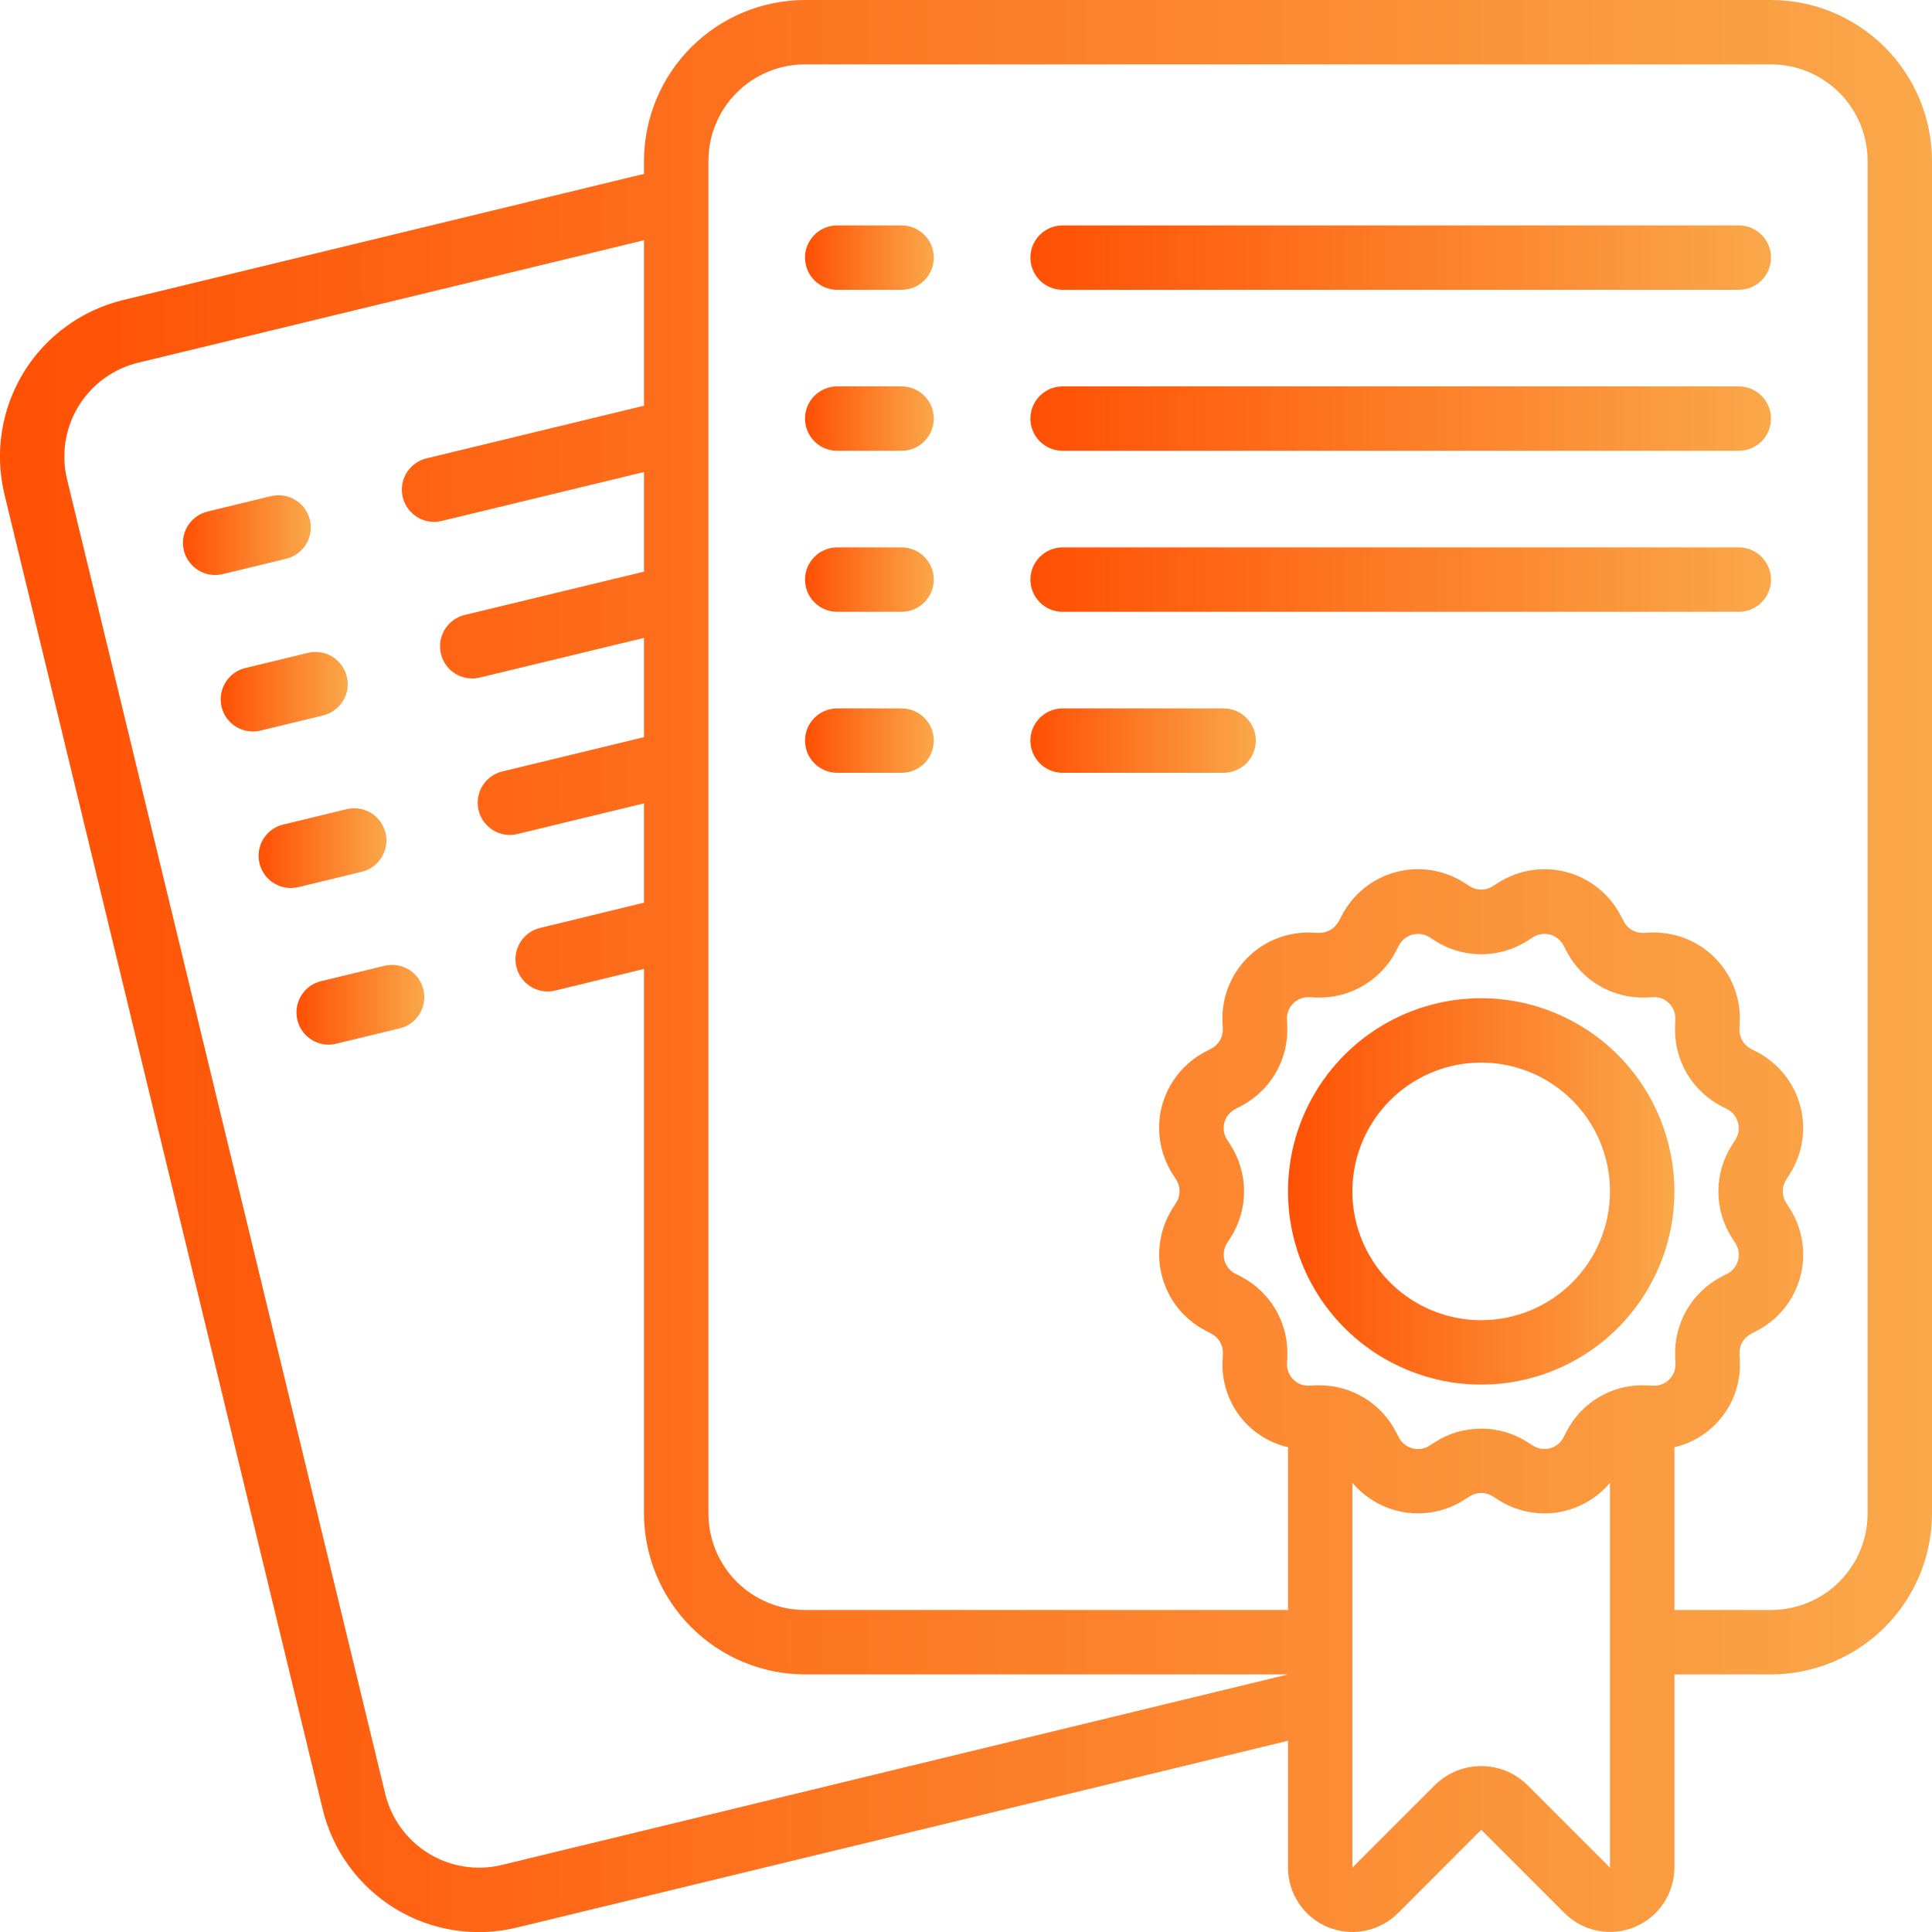 <svg width="40" height="40" viewBox="0 0 40 40" fill="none" xmlns="http://www.w3.org/2000/svg">
<g clip-path="url(#clip0_2305_39973)">
<path d="M36.667 0H16.667C15.783 0.001 14.936 0.353 14.311 0.977C13.686 1.602 13.334 2.45 13.333 3.333V3.6L2.549 6.212C2.124 6.315 1.723 6.501 1.369 6.759C1.015 7.016 0.715 7.342 0.487 7.715C0.259 8.089 0.107 8.504 0.039 8.937C-0.029 9.369 -0.01 9.811 0.093 10.237L6.679 37.451C6.781 37.877 6.966 38.279 7.224 38.633C7.482 38.987 7.807 39.287 8.181 39.516C8.555 39.744 8.97 39.896 9.403 39.963C9.836 40.031 10.278 40.011 10.704 39.907L26.667 36.041V38.667C26.667 38.93 26.745 39.188 26.892 39.407C27.038 39.627 27.246 39.797 27.49 39.898C27.733 39.999 28.001 40.026 28.26 39.974C28.519 39.923 28.756 39.796 28.943 39.609L30.667 37.884L32.391 39.608C32.577 39.794 32.815 39.921 33.073 39.973C33.331 40.024 33.599 39.998 33.843 39.897C34.087 39.796 34.295 39.626 34.441 39.407C34.588 39.188 34.666 38.93 34.667 38.667V34.667H36.667C37.55 34.666 38.398 34.314 39.023 33.689C39.647 33.064 39.999 32.217 40 31.333V3.333C39.999 2.45 39.647 1.602 39.023 0.977C38.398 0.353 37.55 0.001 36.667 0ZM26.667 34.667L10.389 38.612C10.134 38.674 9.869 38.685 9.609 38.644C9.35 38.603 9.101 38.512 8.876 38.375C8.652 38.238 8.457 38.058 8.302 37.845C8.148 37.633 8.036 37.392 7.975 37.137L1.388 9.923C1.326 9.668 1.315 9.402 1.356 9.142C1.397 8.883 1.489 8.633 1.626 8.409C1.764 8.185 1.944 7.989 2.157 7.835C2.37 7.68 2.611 7.569 2.867 7.508L13.333 4.974V8.4L8.83 9.49C8.671 9.528 8.532 9.623 8.439 9.757C8.346 9.891 8.305 10.055 8.325 10.217C8.344 10.379 8.422 10.528 8.544 10.636C8.666 10.745 8.823 10.805 8.986 10.805C9.039 10.805 9.092 10.798 9.144 10.786L13.333 9.773V11.835L9.617 12.733C9.459 12.772 9.321 12.867 9.229 13.001C9.136 13.135 9.096 13.297 9.115 13.459C9.134 13.62 9.211 13.769 9.332 13.878C9.453 13.986 9.61 14.046 9.773 14.047C9.826 14.048 9.879 14.041 9.93 14.029L13.333 13.207V15.262L10.4 15.972C10.242 16.01 10.102 16.105 10.009 16.239C9.916 16.373 9.875 16.537 9.895 16.699C9.914 16.86 9.992 17.01 10.114 17.118C10.236 17.227 10.393 17.287 10.556 17.287C10.609 17.287 10.662 17.28 10.713 17.267L13.333 16.633V18.689L11.182 19.212C11.023 19.25 10.884 19.346 10.791 19.48C10.698 19.614 10.657 19.777 10.677 19.939C10.696 20.101 10.774 20.251 10.896 20.359C11.018 20.467 11.176 20.527 11.339 20.527C11.393 20.527 11.446 20.52 11.497 20.508L13.333 20.061V31.333C13.334 32.217 13.686 33.064 14.311 33.689C14.936 34.314 15.783 34.666 16.667 34.667H26.667ZM33.333 38.667L31.609 36.943C31.355 36.7 31.018 36.565 30.667 36.565C30.316 36.565 29.978 36.7 29.724 36.943L28 38.667V30.699C28.277 31.029 28.665 31.247 29.091 31.312C29.517 31.377 29.952 31.285 30.315 31.053L30.429 30.98C30.5 30.934 30.583 30.91 30.667 30.91C30.752 30.91 30.835 30.934 30.906 30.98L31.017 31.051C31.38 31.284 31.815 31.377 32.242 31.313C32.668 31.248 33.056 31.03 33.333 30.7V38.667ZM34.56 28.56C34.517 28.604 34.465 28.638 34.407 28.66C34.35 28.682 34.288 28.692 34.227 28.689L34.093 28.683C33.754 28.665 33.416 28.746 33.121 28.916C32.827 29.086 32.587 29.338 32.432 29.641L32.371 29.76C32.342 29.815 32.303 29.863 32.255 29.902C32.206 29.941 32.151 29.969 32.091 29.985C32.031 30.001 31.969 30.004 31.908 29.995C31.847 29.985 31.789 29.963 31.737 29.929L31.626 29.859C31.34 29.675 31.007 29.578 30.667 29.578C30.327 29.578 29.994 29.675 29.708 29.859L29.596 29.931C29.544 29.965 29.486 29.988 29.425 29.997C29.363 30.006 29.301 30.003 29.241 29.986C29.182 29.97 29.126 29.941 29.078 29.902C29.03 29.864 28.99 29.815 28.962 29.76L28.901 29.643C28.751 29.354 28.525 29.111 28.247 28.942C27.969 28.773 27.65 28.683 27.324 28.682C27.297 28.682 27.27 28.682 27.242 28.682L27.109 28.688C27.047 28.693 26.985 28.683 26.927 28.661C26.87 28.639 26.818 28.604 26.775 28.559C26.732 28.516 26.698 28.464 26.676 28.406C26.654 28.349 26.644 28.288 26.647 28.226L26.653 28.093C26.668 27.753 26.585 27.417 26.416 27.122C26.246 26.828 25.996 26.588 25.695 26.431L25.575 26.37C25.52 26.342 25.472 26.302 25.433 26.254C25.395 26.206 25.366 26.15 25.35 26.09C25.334 26.031 25.331 25.968 25.341 25.907C25.35 25.846 25.372 25.788 25.406 25.736L25.477 25.625C25.66 25.339 25.757 25.006 25.757 24.666C25.757 24.326 25.66 23.994 25.477 23.707L25.404 23.595C25.371 23.543 25.349 23.485 25.339 23.424C25.33 23.363 25.333 23.3 25.349 23.241C25.366 23.181 25.394 23.125 25.433 23.077C25.472 23.029 25.52 22.99 25.575 22.961L25.693 22.901C25.994 22.744 26.244 22.505 26.414 22.211C26.584 21.917 26.666 21.581 26.651 21.241L26.645 21.108C26.642 21.047 26.652 20.985 26.674 20.928C26.697 20.87 26.73 20.818 26.774 20.775C26.817 20.731 26.869 20.697 26.927 20.675C26.984 20.652 27.046 20.643 27.107 20.646L27.241 20.652C27.58 20.667 27.917 20.585 28.211 20.415C28.505 20.245 28.745 19.995 28.902 19.694L28.963 19.575C28.992 19.52 29.031 19.471 29.079 19.433C29.128 19.394 29.183 19.366 29.243 19.35C29.303 19.334 29.365 19.331 29.426 19.34C29.487 19.35 29.545 19.372 29.597 19.405L29.708 19.476C29.994 19.66 30.327 19.757 30.667 19.757C31.007 19.757 31.34 19.66 31.627 19.476L31.738 19.405C31.79 19.371 31.849 19.349 31.91 19.34C31.971 19.331 32.033 19.334 32.093 19.35C32.153 19.366 32.208 19.395 32.256 19.434C32.304 19.473 32.344 19.521 32.372 19.576L32.433 19.693C32.589 19.995 32.828 20.245 33.122 20.415C33.416 20.585 33.753 20.667 34.092 20.652L34.225 20.646C34.287 20.641 34.349 20.65 34.407 20.672C34.464 20.695 34.516 20.73 34.559 20.775C34.602 20.818 34.636 20.87 34.658 20.928C34.68 20.985 34.69 21.047 34.687 21.108L34.681 21.241C34.666 21.581 34.748 21.917 34.918 22.212C35.088 22.506 35.338 22.746 35.639 22.903L35.759 22.964C35.814 22.992 35.862 23.032 35.901 23.08C35.939 23.128 35.968 23.184 35.984 23.244C36 23.303 36.003 23.366 35.993 23.427C35.984 23.488 35.962 23.546 35.928 23.598L35.857 23.709C35.674 23.995 35.577 24.328 35.577 24.668C35.577 25.008 35.674 25.34 35.857 25.627L35.93 25.739C35.963 25.791 35.985 25.849 35.995 25.91C36.004 25.971 36.001 26.034 35.984 26.093C35.968 26.153 35.94 26.209 35.901 26.257C35.862 26.305 35.814 26.344 35.759 26.373L35.641 26.433C35.34 26.59 35.09 26.829 34.92 27.123C34.75 27.417 34.668 27.753 34.683 28.093L34.689 28.226C34.692 28.288 34.682 28.349 34.66 28.407C34.638 28.464 34.604 28.516 34.56 28.56ZM38.667 31.333C38.667 31.864 38.456 32.373 38.081 32.748C37.706 33.123 37.197 33.333 36.667 33.333H34.667V29.963C35.068 29.87 35.424 29.639 35.672 29.309C35.919 28.98 36.043 28.574 36.021 28.163L36.015 28.029C36.011 27.944 36.032 27.86 36.074 27.787C36.117 27.713 36.18 27.654 36.255 27.615L36.372 27.554C36.592 27.441 36.785 27.282 36.94 27.09C37.095 26.897 37.209 26.674 37.273 26.436C37.337 26.197 37.35 25.947 37.312 25.703C37.274 25.459 37.186 25.225 37.053 25.017L36.98 24.903C36.934 24.832 36.91 24.749 36.91 24.665C36.91 24.58 36.934 24.497 36.98 24.426L37.051 24.315C37.184 24.107 37.273 23.873 37.311 23.629C37.349 23.384 37.336 23.135 37.272 22.896C37.208 22.657 37.095 22.434 36.94 22.242C36.785 22.049 36.592 21.891 36.372 21.777L36.253 21.716C36.178 21.677 36.115 21.616 36.072 21.543C36.03 21.469 36.009 21.384 36.013 21.299L36.019 21.166C36.031 20.919 35.991 20.673 35.902 20.442C35.813 20.212 35.677 20.002 35.502 19.827C35.327 19.653 35.118 19.516 34.888 19.427C34.657 19.337 34.411 19.297 34.164 19.309L34.031 19.315C33.946 19.319 33.861 19.299 33.788 19.256C33.714 19.213 33.654 19.15 33.616 19.074L33.555 18.957C33.442 18.738 33.284 18.544 33.091 18.389C32.899 18.234 32.676 18.121 32.437 18.057C32.198 17.993 31.949 17.979 31.704 18.017C31.46 18.055 31.226 18.143 31.018 18.277L30.906 18.348C30.835 18.394 30.752 18.419 30.667 18.419C30.583 18.419 30.5 18.394 30.429 18.348L30.317 18.277C30.109 18.144 29.876 18.055 29.631 18.017C29.387 17.979 29.138 17.992 28.899 18.056C28.66 18.12 28.437 18.233 28.244 18.388C28.052 18.543 27.894 18.736 27.78 18.956L27.719 19.075C27.677 19.149 27.617 19.21 27.544 19.253C27.47 19.295 27.387 19.316 27.302 19.315L27.169 19.309C26.922 19.297 26.675 19.337 26.445 19.426C26.214 19.515 26.005 19.651 25.83 19.826C25.655 20.001 25.519 20.21 25.43 20.44C25.34 20.671 25.3 20.917 25.311 21.164L25.317 21.297C25.321 21.382 25.3 21.466 25.258 21.54C25.215 21.613 25.152 21.673 25.077 21.712L24.96 21.773C24.74 21.886 24.547 22.044 24.392 22.237C24.237 22.429 24.123 22.652 24.059 22.891C23.995 23.13 23.982 23.379 24.02 23.624C24.058 23.868 24.146 24.102 24.279 24.31L24.352 24.423C24.398 24.494 24.422 24.577 24.422 24.662C24.422 24.747 24.398 24.83 24.352 24.901L24.281 25.012C24.148 25.22 24.059 25.454 24.021 25.698C23.983 25.942 23.996 26.192 24.06 26.43C24.124 26.669 24.237 26.892 24.392 27.085C24.547 27.277 24.74 27.436 24.96 27.549L25.079 27.611C25.154 27.65 25.217 27.71 25.259 27.784C25.302 27.858 25.323 27.942 25.319 28.027L25.313 28.161C25.29 28.572 25.413 28.979 25.661 29.309C25.909 29.639 26.265 29.87 26.667 29.963V33.333H16.667C16.136 33.333 15.627 33.123 15.252 32.748C14.877 32.373 14.667 31.864 14.667 31.333V3.333C14.667 2.803 14.877 2.294 15.252 1.919C15.627 1.544 16.136 1.333 16.667 1.333H36.667C37.197 1.333 37.706 1.544 38.081 1.919C38.456 2.294 38.667 2.803 38.667 3.333V31.333Z" fill="url(#paint0_linear_2305_39973)"/>
<path d="M30.667 20.667C29.875 20.667 29.102 20.901 28.444 21.341C27.787 21.78 27.274 22.405 26.971 23.136C26.668 23.867 26.589 24.671 26.744 25.447C26.898 26.223 27.279 26.936 27.838 27.495C28.398 28.055 29.11 28.435 29.886 28.59C30.662 28.744 31.466 28.665 32.197 28.362C32.928 28.059 33.553 27.547 33.992 26.889C34.432 26.231 34.667 25.458 34.667 24.667C34.666 23.606 34.244 22.589 33.494 21.839C32.744 21.09 31.727 20.668 30.667 20.667ZM30.667 27.333C30.139 27.333 29.624 27.177 29.185 26.884C28.747 26.591 28.405 26.174 28.203 25.687C28.001 25.2 27.948 24.664 28.051 24.146C28.154 23.629 28.408 23.154 28.781 22.781C29.154 22.408 29.629 22.154 30.146 22.051C30.664 21.948 31.2 22.001 31.687 22.203C32.174 22.405 32.591 22.747 32.884 23.185C33.177 23.624 33.333 24.139 33.333 24.667C33.333 25.374 33.052 26.052 32.552 26.552C32.052 27.052 31.374 27.333 30.667 27.333Z" fill="url(#paint1_linear_2305_39973)"/>
<path d="M18.667 4.667H17.333C17.157 4.667 16.987 4.737 16.862 4.862C16.737 4.987 16.667 5.156 16.667 5.333C16.667 5.51 16.737 5.68 16.862 5.805C16.987 5.93 17.157 6 17.333 6H18.667C18.843 6 19.013 5.93 19.138 5.805C19.263 5.68 19.333 5.51 19.333 5.333C19.333 5.156 19.263 4.987 19.138 4.862C19.013 4.737 18.843 4.667 18.667 4.667Z" fill="url(#paint2_linear_2305_39973)"/>
<path d="M36 4.667H22C21.823 4.667 21.654 4.737 21.529 4.862C21.404 4.987 21.333 5.156 21.333 5.333C21.333 5.51 21.404 5.68 21.529 5.805C21.654 5.93 21.823 6 22 6H36C36.177 6 36.346 5.93 36.471 5.805C36.596 5.68 36.667 5.51 36.667 5.333C36.667 5.156 36.596 4.987 36.471 4.862C36.346 4.737 36.177 4.667 36 4.667Z" fill="url(#paint3_linear_2305_39973)"/>
<path d="M18.667 8H17.333C17.157 8 16.987 8.07 16.862 8.195C16.737 8.32 16.667 8.49 16.667 8.667C16.667 8.843 16.737 9.013 16.862 9.138C16.987 9.263 17.157 9.333 17.333 9.333H18.667C18.843 9.333 19.013 9.263 19.138 9.138C19.263 9.013 19.333 8.843 19.333 8.667C19.333 8.49 19.263 8.32 19.138 8.195C19.013 8.07 18.843 8 18.667 8Z" fill="url(#paint4_linear_2305_39973)"/>
<path d="M36 8H22C21.823 8 21.654 8.07 21.529 8.195C21.404 8.32 21.333 8.49 21.333 8.667C21.333 8.843 21.404 9.013 21.529 9.138C21.654 9.263 21.823 9.333 22 9.333H36C36.177 9.333 36.346 9.263 36.471 9.138C36.596 9.013 36.667 8.843 36.667 8.667C36.667 8.49 36.596 8.32 36.471 8.195C36.346 8.07 36.177 8 36 8Z" fill="url(#paint5_linear_2305_39973)"/>
<path d="M18.667 11.333H17.333C17.157 11.333 16.987 11.404 16.862 11.529C16.737 11.654 16.667 11.823 16.667 12C16.667 12.177 16.737 12.346 16.862 12.471C16.987 12.597 17.157 12.667 17.333 12.667H18.667C18.843 12.667 19.013 12.597 19.138 12.471C19.263 12.346 19.333 12.177 19.333 12C19.333 11.823 19.263 11.654 19.138 11.529C19.013 11.404 18.843 11.333 18.667 11.333Z" fill="url(#paint6_linear_2305_39973)"/>
<path d="M36 11.333H22C21.823 11.333 21.654 11.404 21.529 11.529C21.404 11.654 21.333 11.823 21.333 12C21.333 12.177 21.404 12.346 21.529 12.471C21.654 12.597 21.823 12.667 22 12.667H36C36.177 12.667 36.346 12.597 36.471 12.471C36.596 12.346 36.667 12.177 36.667 12C36.667 11.823 36.596 11.654 36.471 11.529C36.346 11.404 36.177 11.333 36 11.333Z" fill="url(#paint7_linear_2305_39973)"/>
<path d="M18.667 14.667H17.333C17.157 14.667 16.987 14.737 16.862 14.862C16.737 14.987 16.667 15.156 16.667 15.333C16.667 15.51 16.737 15.68 16.862 15.805C16.987 15.93 17.157 16 17.333 16H18.667C18.843 16 19.013 15.93 19.138 15.805C19.263 15.68 19.333 15.51 19.333 15.333C19.333 15.156 19.263 14.987 19.138 14.862C19.013 14.737 18.843 14.667 18.667 14.667Z" fill="url(#paint8_linear_2305_39973)"/>
<path d="M25.333 14.667H22C21.823 14.667 21.654 14.737 21.529 14.862C21.404 14.987 21.333 15.156 21.333 15.333C21.333 15.51 21.404 15.68 21.529 15.805C21.654 15.93 21.823 16 22 16H25.333C25.51 16 25.68 15.93 25.805 15.805C25.93 15.68 26 15.51 26 15.333C26 15.156 25.93 14.987 25.805 14.862C25.68 14.737 25.51 14.667 25.333 14.667Z" fill="url(#paint9_linear_2305_39973)"/>
<path d="M5.905 11.573C5.992 11.554 6.075 11.519 6.148 11.468C6.222 11.417 6.284 11.352 6.332 11.276C6.379 11.201 6.411 11.117 6.426 11.028C6.44 10.94 6.437 10.85 6.416 10.763C6.395 10.677 6.357 10.595 6.304 10.523C6.251 10.451 6.184 10.391 6.107 10.346C6.03 10.3 5.944 10.271 5.856 10.259C5.767 10.248 5.677 10.254 5.591 10.277L4.295 10.591C4.137 10.63 3.999 10.726 3.906 10.859C3.814 10.993 3.773 11.156 3.793 11.318C3.812 11.479 3.89 11.628 4.011 11.736C4.133 11.845 4.289 11.905 4.452 11.905C4.505 11.906 4.558 11.899 4.609 11.887L5.905 11.573Z" fill="url(#paint10_linear_2305_39973)"/>
<path d="M6.689 14.813C6.861 14.771 7.009 14.663 7.102 14.512C7.194 14.361 7.222 14.18 7.18 14.008C7.139 13.836 7.03 13.688 6.88 13.595C6.729 13.503 6.547 13.475 6.375 13.517L5.079 13.831C4.921 13.869 4.782 13.964 4.689 14.098C4.595 14.232 4.555 14.396 4.574 14.558C4.593 14.72 4.671 14.869 4.793 14.977C4.915 15.085 5.073 15.145 5.236 15.145C5.289 15.145 5.342 15.139 5.393 15.126L6.689 14.813Z" fill="url(#paint11_linear_2305_39973)"/>
<path d="M7.473 18.053C7.56 18.034 7.643 17.998 7.716 17.947C7.789 17.896 7.851 17.831 7.898 17.756C7.946 17.68 7.977 17.596 7.992 17.508C8.006 17.42 8.003 17.33 7.982 17.244C7.961 17.157 7.923 17.076 7.87 17.004C7.817 16.933 7.75 16.872 7.673 16.827C7.597 16.782 7.512 16.752 7.423 16.74C7.335 16.728 7.245 16.734 7.159 16.757L5.864 17.071C5.705 17.109 5.566 17.204 5.473 17.338C5.38 17.472 5.339 17.635 5.359 17.797C5.378 17.959 5.456 18.108 5.578 18.217C5.7 18.325 5.857 18.385 6.02 18.385C6.073 18.385 6.126 18.379 6.178 18.367L7.473 18.053Z" fill="url(#paint12_linear_2305_39973)"/>
<path d="M7.944 20L6.648 20.314C6.489 20.352 6.35 20.448 6.257 20.581C6.164 20.715 6.123 20.879 6.143 21.041C6.162 21.203 6.24 21.352 6.362 21.46C6.484 21.569 6.641 21.629 6.804 21.629C6.857 21.629 6.91 21.622 6.961 21.609L8.258 21.295C8.345 21.277 8.428 21.241 8.501 21.19C8.574 21.139 8.636 21.074 8.683 20.998C8.73 20.923 8.762 20.839 8.776 20.751C8.791 20.663 8.787 20.573 8.766 20.486C8.745 20.4 8.707 20.318 8.654 20.247C8.601 20.175 8.535 20.115 8.458 20.07C8.381 20.024 8.296 19.995 8.208 19.983C8.12 19.971 8.03 19.977 7.944 20Z" fill="url(#paint13_linear_2305_39973)"/>
</g>
<defs>
<linearGradient id="paint0_linear_2305_39973" x1="-0.001" y1="20.001" x2="40" y2="20.001" gradientUnits="userSpaceOnUse">
<stop stop-color="#FF5004"/>
<stop offset="1" stop-color="#FAA84A"/>
</linearGradient>
<linearGradient id="paint1_linear_2305_39973" x1="26.667" y1="24.667" x2="34.667" y2="24.667" gradientUnits="userSpaceOnUse">
<stop stop-color="#FF5004"/>
<stop offset="1" stop-color="#FAA84A"/>
</linearGradient>
<linearGradient id="paint2_linear_2305_39973" x1="16.667" y1="5.333" x2="19.333" y2="5.333" gradientUnits="userSpaceOnUse">
<stop stop-color="#FF5004"/>
<stop offset="1" stop-color="#FAA84A"/>
</linearGradient>
<linearGradient id="paint3_linear_2305_39973" x1="21.333" y1="5.333" x2="36.667" y2="5.333" gradientUnits="userSpaceOnUse">
<stop stop-color="#FF5004"/>
<stop offset="1" stop-color="#FAA84A"/>
</linearGradient>
<linearGradient id="paint4_linear_2305_39973" x1="16.667" y1="8.667" x2="19.333" y2="8.667" gradientUnits="userSpaceOnUse">
<stop stop-color="#FF5004"/>
<stop offset="1" stop-color="#FAA84A"/>
</linearGradient>
<linearGradient id="paint5_linear_2305_39973" x1="21.333" y1="8.667" x2="36.667" y2="8.667" gradientUnits="userSpaceOnUse">
<stop stop-color="#FF5004"/>
<stop offset="1" stop-color="#FAA84A"/>
</linearGradient>
<linearGradient id="paint6_linear_2305_39973" x1="16.667" y1="12" x2="19.333" y2="12" gradientUnits="userSpaceOnUse">
<stop stop-color="#FF5004"/>
<stop offset="1" stop-color="#FAA84A"/>
</linearGradient>
<linearGradient id="paint7_linear_2305_39973" x1="21.333" y1="12" x2="36.667" y2="12" gradientUnits="userSpaceOnUse">
<stop stop-color="#FF5004"/>
<stop offset="1" stop-color="#FAA84A"/>
</linearGradient>
<linearGradient id="paint8_linear_2305_39973" x1="16.667" y1="15.333" x2="19.333" y2="15.333" gradientUnits="userSpaceOnUse">
<stop stop-color="#FF5004"/>
<stop offset="1" stop-color="#FAA84A"/>
</linearGradient>
<linearGradient id="paint9_linear_2305_39973" x1="21.333" y1="15.333" x2="26" y2="15.333" gradientUnits="userSpaceOnUse">
<stop stop-color="#FF5004"/>
<stop offset="1" stop-color="#FAA84A"/>
</linearGradient>
<linearGradient id="paint10_linear_2305_39973" x1="3.788" y1="11.079" x2="6.435" y2="11.079" gradientUnits="userSpaceOnUse">
<stop stop-color="#FF5004"/>
<stop offset="1" stop-color="#FAA84A"/>
</linearGradient>
<linearGradient id="paint11_linear_2305_39973" x1="4.569" y1="14.322" x2="7.199" y2="14.322" gradientUnits="userSpaceOnUse">
<stop stop-color="#FF5004"/>
<stop offset="1" stop-color="#FAA84A"/>
</linearGradient>
<linearGradient id="paint12_linear_2305_39973" x1="5.354" y1="17.56" x2="8" y2="17.56" gradientUnits="userSpaceOnUse">
<stop stop-color="#FF5004"/>
<stop offset="1" stop-color="#FAA84A"/>
</linearGradient>
<linearGradient id="paint13_linear_2305_39973" x1="6.138" y1="20.803" x2="8.785" y2="20.803" gradientUnits="userSpaceOnUse">
<stop stop-color="#FF5004"/>
<stop offset="1" stop-color="#FAA84A"/>
</linearGradient>
<clipPath id="clip0_2305_39973">
<rect width="40" height="40" fill="white"/>
</clipPath>
</defs>
</svg>

